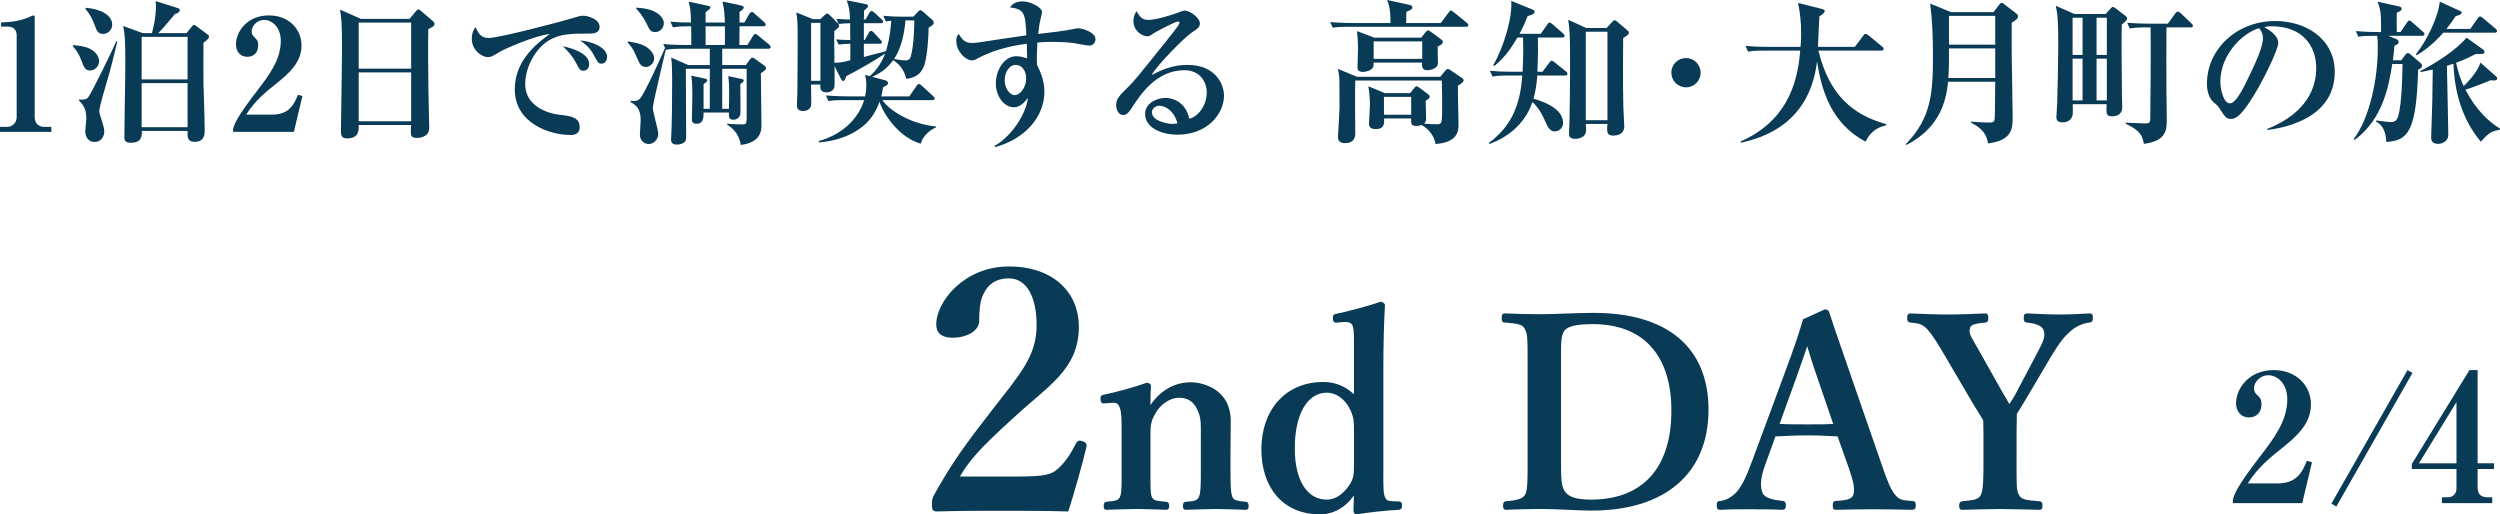 <?xml version="1.0" encoding="UTF-8"?>
<svg id="_レイヤー_2" data-name="レイヤー 2" xmlns="http://www.w3.org/2000/svg" viewBox="0 0 224.934 46.276">
  <g id="_画像" data-name="画像">
    <g>
      <g>
        <path d="M0,11.864v-.448h.631c.504,0,.868-.392.868-.854V3.18c0-.504-.294-.785-.784-.785H.098v-.378c.546-.014,1.471-.056,2.423-.434.07-.028.406-.196.49-.196s.112.07.112.168v9.007c0,.462.294.854.854.854h.645v.448H0Z" fill="#093a56" stroke-width="0"/>
        <path d="M8.108,6.345c-.448,0-.574-.336-.743-.798-.28-.756-.518-1.051-.812-1.387v-.098c.266.014.995.07,1.499.308.588.28.869.757.869,1.135,0,.308-.267.84-.812.84ZM9.705,7.046c-.154.518-.771,2.563-.771,2.941,0,.154.014.21.196.771.182.602.252.798.252,1.078,0,.448-.294.938-.868.938-.547,0-.841-.448-.841-.966,0-.182.098-.995.098-1.163,0-.924-.378-1.303-.672-1.611v-.084c.238.028.63.042.812-.168.35-.406,2.325-4.525,2.563-5.085l.084.028c-.196.799-.546,2.312-.854,3.32ZM9.271,3.054c-.476,0-.588-.336-.756-.799-.183-.518-.462-1.05-.827-1.442v-.112c1.275.084,2.409.616,2.409,1.527,0,.462-.392.827-.827.827ZM18.306,3.852c0,.574-.014,3.25,0,3.642.014.574.112,3.361.112,4.258,0,.28,0,1.009-.896,1.009-.673,0-.659-.42-.645-.98h-4.118c.014.406.028,1.064-.995,1.064-.392,0-.574-.126-.574-.462,0-.799.056-4.287.07-5.001,0-.561.014-1.121.014-1.667,0-2.129-.042-2.717-.196-3.376l1.779.645h.812c.028-.112.364-1.289.364-2.438,0-.098-.014-.196-.028-.448l1.905.603c.154.042.267.084.267.224,0,.196-.294.294-.435.336-.49.588-1.232,1.484-1.513,1.723h2.549l.434-.532c.084-.112.168-.21.238-.21.084,0,.168.07.28.154l.882.659c.182.126.196.182.196.238,0,.196-.322.42-.504.561ZM16.877,3.319h-4.132v3.824h4.132v-3.824ZM16.877,7.48h-4.132v3.964h4.132v-3.964Z" fill="#093a56" stroke-width="0"/>
        <path d="M20.976,11.584c.126-.434.308-1.008,2.073-3.306,1.163-1.513,2.214-2.886,2.214-4.595,0-1.261-.799-1.891-1.499-1.891-.63,0-1.121.532-1.121,1.022,0,.294.126.42.322.603.196.196.267.336.267.644,0,.798-.532,1.05-.98,1.05-.687,0-1.022-.546-1.022-1.106,0-1.135.98-2.619,2.969-2.619,1.793,0,2.928,1.247,2.928,2.689,0,1.541-1.093,2.507-2.354,3.516-.714.561-1.863,1.485-2.62,2.718h2.34c1.484,0,1.947-.854,2.311-1.779l.406.112-.771,3.222h-5.463v-.28Z" fill="#093a56" stroke-width="0"/>
        <path d="M38.535,2.619c-.028,1.681-.015,3.46.014,5.561,0,.533.07,2.858.07,3.334,0,.896-1.023.896-1.107.896-.532,0-.546-.238-.546-.603,0-.056.014-.504.014-.56h-4.707c.014.434.042,1.205-1.037,1.205-.56,0-.56-.322-.56-.798,0-.28.098-6.107.098-7.256,0-2.424-.07-2.886-.182-3.53l1.877.827h4.384l.546-.659c.112-.126.154-.182.238-.182.084,0,.14.056.266.154l1.022.869c.084.07.168.168.168.266,0,.196-.14.266-.56.476ZM36.994,2.031h-4.721v4.146h4.721V2.031ZM36.994,6.514h-4.721v4.398h4.721v-4.398Z" fill="#093a56" stroke-width="0"/>
        <path d="M52.801,3.025c-1.177,0-2.325-.014-3.333.561-1.219.687-2.214,2.381-2.214,3.992,0,1.933,1.961,2.619,3.068,2.745.995.112,1.835.21,1.835,1.121,0,.574-.421.7-.827.7-1.877,0-5.015-1.051-5.015-4.118,0-2.731,2.256-4.314,3.152-4.959-1.219.084-4.077,1.331-4.553,1.625-.574.35-.729.448-1.009.448-.574,0-1.457-.645-1.457-1.653,0-.504.21-.938.336-1.05.266.63.56.98,1.176.98,1.023,0,7.13-1.639,7.55-1.779.406-.126.645-.224.98-.224s1.457.28,1.457.995c0,.616-.575.616-1.149.616ZM52.493,6.359c-.294,0-.336-.07-.687-.742-.294-.561-.645-.925-1.148-1.457.687.154,2.353.588,2.353,1.611,0,.21-.098.588-.518.588ZM54.132,5.729c-.28,0-.35-.112-.687-.743-.378-.714-.784-1.008-1.246-1.345.882.056,2.423.561,2.423,1.485,0,.308-.196.602-.49.602Z" fill="#093a56" stroke-width="0"/>
        <path d="M58.119,6.023c-.462,0-.588-.294-.883-.995-.252-.616-.476-.882-.756-1.204l.027-.099c.617.112,1.093.196,1.443.378.672.35.91.854.91,1.149,0,.406-.364.771-.742.771ZM69.129,4.384h-4.146v1.471h2.129l.294-.42c.056-.084.196-.252.294-.252.084,0,.224.112.28.154l.742.532c.112.084.196.14.196.266,0,.14-.112.224-.462.448,0,.742.056,4.594.056,4.678,0,.393,0,1.555-1.863,1.779-.168-1.121-.868-1.597-1.219-1.821v-.098c.42.056.953.07,1.359.07.392,0,.392-.084.392-.882v-4.118h-2.199v3.6h.603c.028-1.779.042-2.017-.056-2.941l1.12.238c.21.042.267.084.267.154,0,.126-.183.238-.309.308,0,.448.042,2.605,0,2.76-.042.182-.252.462-.616.462-.42,0-.42-.266-.406-.644h-2.283c0,.448,0,1.008-.645,1.008-.266,0-.406-.112-.406-.42,0-.588.042-1.541.042-2.144,0-.49,0-1.162-.098-1.765l1.163.252c.21.042.28.07.28.182,0,.07-.084.14-.336.336v2.213h.561v-3.6h-2.157c0,.91.028,4.875.028,5.687,0,.687,0,.757-.14.896-.182.168-.448.238-.672.238-.518,0-.546-.28-.546-.49,0-.056.014-.126.014-.196.07-1.246.084-3.543.084-5.084,0-.686,0-1.401-.084-2.059l1.541.672h1.933v-1.471h-2.438c-.854,0-1.163.042-1.513.098l-.014-.014c-.14.659-1.163,4.847-1.163,5.225s.49,2.003.49,2.339c0,.574-.462.925-.868.925-.378,0-.785-.294-.785-.841,0-.21.07-1.148.07-1.331,0-1.092-.518-1.387-.91-1.597v-.112c.406.042.645,0,.854-.21.364-.35,2.017-3.978,2.241-4.539h.014l-.168-.364c.854.084,1.849.084,2.003.084h.519c0-.532,0-1.135-.014-1.681-.84,0-1.176.014-1.639.098l-.224-.518c.742.07,1.289.084,1.849.084-.014-1.051-.056-1.233-.196-1.877l1.625.35c.252.056.322.07.322.183,0,.098-.238.266-.434.42v.925h1.737c-.042-.883-.042-.967-.21-1.892l1.583.336c.28.056.322.126.322.21,0,.112-.238.294-.378.392v.953h.434l.448-.785c.042-.07.168-.168.224-.168.084,0,.182.084.252.154l.868.771c.07.07.126.14.126.224,0,.126-.112.14-.21.14h-2.143c0,.084-.014,1.415-.014,1.681h.729l.504-.826c.042-.056.112-.168.21-.168.07,0,.168.084.252.154l.994.812c.07.056.126.154.126.224,0,.126-.112.14-.21.14ZM58.959,2.886c-.42,0-.49-.154-.798-.785-.126-.252-.406-.798-.911-1.303v-.112c.35.028.924.07,1.401.252.854.336,1.079.868,1.079,1.121,0,.434-.308.827-.771.827ZM65.221,2.367h-1.737c0,.462.014,1.232,0,1.681h1.737c.014-.476,0-1.667,0-1.681Z" fill="#093a56" stroke-width="0"/>
        <path d="M82.837,12.929c-2.143-.63-3.488-2.97-3.698-3.782-.238.687-.687,1.555-1.499,2.213-1.037.827-2.326,1.317-3.964,1.457v-.126c1.989-.56,3.516-1.891,4.076-3.684h-1.695c-.854,0-1.163.028-1.513.084l-.238-.504c.854.07,1.849.084,2.003.084h1.527c.042-.182.112-.532.112-1.022,0-.448-.056-.686-.112-.911l.42.112c.687-.588,1.12-1.345,1.387-2.031-.869.588-2.283,1.401-3.516,2.045-.084.336-.154.42-.266.42-.056,0-.112-.028-.224-.238l-.546-1.093v1.681c0,.645-.603.673-.729.673-.602,0-.574-.42-.546-.701h-.841c.014,1.583.028,1.751,0,1.891-.028.196-.252.49-.7.49-.532,0-.574-.308-.574-.532,0-.154.042-.869.042-1.009.014-1.569.028-3.138.028-4.258,0-2.283-.015-2.395-.126-3.068l1.499.603h.659l.364-.336c.126-.112.182-.168.266-.168s.154.07.28.196l.645.645c.056.056.14.154.14.238,0,.154-.042.183-.434.49,0,.532-.014,1.121.014,2.858.49-.014.602-.014,1.429-.224v-1.485c-.477.014-.687.028-1.051.07l-.224-.462c.49.042.588.042,1.275.056-.014-.238-.014-1.289-.014-1.513-.462.014-.672.028-1.022.07l-.224-.462c.49.042.91.056,1.232.056-.028-.785-.056-1.022-.294-1.723l1.667.336c.126.028.252.042.252.168,0,.112-.042.14-.364.434-.014.575-.014.645-.014.785h.154l.336-.588c.042-.084.126-.168.21-.168.07,0,.21.099.252.141l.645.602c.07.056.126.112.126.21,0,.126-.112.14-.21.14h-1.513v1.513h.084l.35-.644c.028-.042.098-.182.21-.182.084,0,.182.084.252.154l.588.644c.07.084.14.154.14.224,0,.126-.112.14-.21.14h-1.415v1.191c.322-.099,1.709-.435,1.989-.533.028-.07.378-1.163.476-2.731-.266.014-.364.042-.49.07l-.224-.518c.686.07,1.4.084,1.681.084h1.022l.393-.42c.126-.126.168-.168.238-.168.056,0,.196.098.266.168l.784.687c.057.042.154.154.154.267,0,.154-.042.182-.462.462,0,.854-.126,2.451-.351,3.236-.112.392-.392,1.233-1.667,1.359-.07-.28-.238-1.079-1.162-1.681-.28.378-.841,1.065-1.905,1.499l1.205.322c.084.028.224.098.224.238,0,.182-.14.238-.448.378-.042.322-.084.547-.154.827h2.521l.645-.938c.056-.084.126-.182.21-.182.098,0,.238.126.266.154l1.023.938c.084.084.14.126.14.21,0,.126-.126.154-.21.154h-4.496c.672.98,2.605,2.157,4.818,2.367v.084c-.616.28-1.177.784-1.373,1.471ZM73.816,2.059h-.841v5.21h.841V2.059ZM81.464,1.835c-.084,1.232-.406,2.563-1.022,3.474.35.056.7.126,1.05.126.168,0,.378-.056.462-.378.28-1.022.308-2.704.308-3.222h-.798Z" fill="#093a56" stroke-width="0"/>
        <path d="M98.016,4.104c-.238,0-1.261-.21-1.471-.238-.617-.07-1.205-.099-1.807-.099-.687,0-1.106.028-1.4.057-.057.966-.07,1.555-.028,2.031.21.434.658,1.275.658,2.395,0,2.27-1.751,4.259-4.44,4.987l-.056-.099c1.541-.868,2.857-2.885,3.012-4.328-.252.322-.659.841-1.261.841-.883,0-1.625-.981-1.625-2.157,0-1.121.714-2.438,1.849-2.438.364,0,.687.112.967.196,0-.07-.014-.883-.028-1.317-.728.098-2.717.378-4.44,1.331-.14.084-.336.168-.504.168-.519,0-1.401-.756-1.401-1.765,0-.336.084-.448.21-.616.35.546.588.812,1.19.812.308,0,.364,0,2.802-.378.28-.042,1.765-.252,2.101-.308-.084-2.045-.196-2.339-1.484-2.521.238-.266.462-.532,1.148-.532s1.751.519,1.751.98c0,.07-.098.42-.126.561-.126.504-.196,1.12-.224,1.387.869-.098,2.479-.28,3.194-.448.112-.028.308-.056.448-.056.336,0,1.513.35,1.513.98,0,.364-.294.574-.546.574ZM91.391,5.841c-.588,0-.995.658-.995,1.387,0,.701.448,1.331.911,1.331s1.022-.687,1.022-1.485c0-.714-.378-1.233-.938-1.233Z" fill="#093a56" stroke-width="0"/>
        <path d="M105.97,12.116c-1.569,0-2.941-.672-2.941-1.863,0-1.008,1.106-1.443,1.835-1.443.658,0,1.821.364,2.143,1.877.854-.21,1.569-1.274,1.569-2.353,0-1.037-.672-2.017-2.017-2.017-2.521,0-3.964,2.213-4.721,3.376-.168.266-.42.658-.77.658-.435,0-.645-.477-.645-.911,0-.546.308-.854,1.036-1.569.603-.588.925-.995,3.404-4.09.462-.575,1.022-1.275,1.19-1.555.042-.056.07-.14.07-.182,0-.056-.028-.112-.126-.112-.267,0-2.144,1.009-2.228,1.079-.224.168-.35.252-.532.252-.519,0-1.261-.532-1.261-1.373,0-.308.112-.644.28-.882.294.504.518.785,1.064.785.714,0,2.143-.462,2.549-.616.126-.042.588-.225.687-.225.56,0,1.401.687,1.401,1.135,0,.351-.126.435-.841.925-.518.35-2.983,2.801-3.502,3.74.841-.434,1.835-.911,3.222-.911,2.563,0,3.292,1.765,3.292,2.773,0,1.597-1.471,3.502-4.16,3.502ZM104.317,9.511c-.266,0-.672.183-.672.603,0,.812,1.513,1.037,1.821,1.037.238,0,.336-.028.476-.056-.364-1.316-1.274-1.583-1.625-1.583Z" fill="#093a56" stroke-width="0"/>
        <path d="M131.9,2.409h-10.478c-.854,0-1.163.028-1.513.084l-.224-.504c.84.07,1.835.084,1.989.084h3.432c0-.435.014-1.387-.308-2.073l2.045.448c.098.028.238.056.238.224s-.238.267-.546.393c0,.224,0,.294-.014,1.009h3.11l.701-.938c.084-.112.126-.183.21-.183.07,0,.112.028.266.154l1.163.938c.098.07.14.14.14.21,0,.126-.112.154-.21.154ZM131.172,7.718c-.014.561.057,3.026.057,3.516,0,.448,0,1.583-2.073,1.723-.042-.546-.546-1.359-1.261-1.709-.084.028-.225.084-.448.084-.504,0-.49-.224-.477-.672h-2.438c.015.42.057.953-.756.953-.546,0-.603-.294-.603-.49,0-.084.084-1.429.084-1.695,0-.392-.028-.98-.14-1.667l1.471.617h2.283l.392-.476c.056-.057.112-.141.182-.141.07,0,.168.057.238.112l.826.616c.112.084.126.182.126.225,0,.084-.056.168-.364.35,0,.252.042,1.359.042,1.583,0,.21-.056.351-.182.477.364.028.798.056,1.162.056.252,0,.351-.056.406-.252.056-.21.056-.826.056-1.232,0-.785,0-1.667-.028-2.452h-7.788c-.042.672,0,4.609,0,4.763,0,.28-.07.869-.925.869-.308,0-.63-.112-.63-.532,0-.112.14-2.438.14-2.676,0-2.535-.014-2.703-.056-2.97-.028-.224-.07-.364-.099-.504l1.723.714h7.494l.476-.574c.042-.056.126-.126.21-.126s.154.056.267.126l1.008.687c.07.042.14.112.14.21,0,.126-.056.168-.519.49ZM129.351,4.202c-.014.224.028,1.247.028,1.457,0,.49-.602.658-1.008.658-.49,0-.434-.49-.42-.687h-4.356c0,.266-.014.336-.07.448-.154.266-.616.393-.896.393-.182,0-.49-.042-.49-.378,0-.266.042-1.429.042-1.667,0-.322,0-.714-.084-1.625l1.555.588h4.216l.42-.519c.056-.07.14-.14.196-.14.07,0,.154.056.267.14l.966.715c.07.056.098.098.098.182,0,.168-.056.196-.462.435ZM127.964,3.726h-4.371v1.569h4.371v-1.569ZM126.97,8.713h-2.451v1.61h2.451v-1.61Z" fill="#093a56" stroke-width="0"/>
        <path d="M140.818,6.793h-2.507c-.028.462-.084,1.163-.336,2.087.49.14,2.662.756,2.662,2.171,0,.532-.448.771-.729.771-.392,0-.602-.252-.869-.883-.154-.35-.476-1.12-1.162-1.765-.084.238-.21.616-.504,1.106-1.079,1.807-2.801,2.466-3.376,2.676l-.042-.098c1.975-1.457,2.815-3.292,3.012-6.065h-1.163c-.98,0-1.247.042-1.513.098l-.238-.519c.672.056,1.331.084,2.003.084h.938c.028-.63.084-1.652.042-3.081h-.504c-.532.868-1.037,1.708-2.087,2.563l-.098-.07c.883-1.471,1.751-4.244,1.625-5.785l1.905.771c.07.028.196.084.196.21,0,.168-.14.224-.63.392-.154.378-.336.869-.729,1.583h1.919l.575-.827c.084-.126.14-.182.21-.182s.168.07.266.154l.953.827c.07.056.14.14.14.21,0,.126-.126.154-.21.154h-2.199c.014.434.028,1.373-.042,3.081h.462l.603-.812c.098-.126.154-.182.224-.182s.154.07.266.154l1.009.812c.056.042.14.14.14.21,0,.112-.098.154-.21.154ZM146.043,3.418c0,.476-.042,3.922.014,6.177,0,.28.084,1.499.084,1.751,0,.827-.756.854-1.008.854-.519,0-.532-.322-.532-.616,0-.168.014-.266.028-.434h-1.947c.014.252.028.378.028.532,0,.785-.854.812-.966.812-.561,0-.575-.294-.575-.476,0-.042.042-.883.042-1.051.014-.504.056-3.46.056-5.155,0-2.746-.042-3.166-.168-4.034l1.625.743h1.821l.546-.589c.07-.07.126-.112.182-.112.057,0,.112.028.21.112l.924.785c.084.07.154.14.154.224,0,.14-.098.224-.519.477ZM144.628,2.857h-1.947v7.956h1.947V2.857Z" fill="#093a56" stroke-width="0"/>
        <path d="M151.696,7.858c-.742,0-1.317-.603-1.317-1.317,0-.743.589-1.317,1.317-1.317.714,0,1.317.574,1.317,1.317,0,.728-.588,1.317-1.317,1.317Z" fill="#093a56" stroke-width="0"/>
        <path d="M167.854,12.747c-3.138-1.667-3.964-4.665-4.37-7.214-.7,5.813-5.169,6.906-6.836,7.312l-.056-.112c4.006-1.751,5.141-5,5.379-8.18h-3.18c-.967,0-1.247.042-1.513.098l-.224-.519c.658.056,1.317.084,1.989.084h2.956c.028-.252.056-.644.056-1.232,0-.882-.084-1.849-.28-2.717l2.129.532c.225.056.267.112.267.196,0,.154-.168.28-.477.477-.014.392-.112,2.312-.126,2.745h3.32l.756-1.008c.07-.098.14-.168.21-.168.07,0,.168.07.28.154l1.205.995c.056.042.14.112.14.21,0,.14-.126.154-.21.154h-5.659c.967,3.992,3.096,5.785,6.093,6.612v.112c-.434.098-1.317.322-1.849,1.471Z" fill="#093a56" stroke-width="0"/>
        <path d="M181.001,2.045c-.014.546,0,2.438,0,2.914.014.882.084,4.805.084,5.603,0,.938,0,2.073-2.213,2.339-.14-.771-.434-1.303-1.526-1.863v-.099c.462.057,1.331.084,1.513.084.476,0,.588,0,.616-.42.028-.519.028-2.787.042-3.25h-4.244c-.28,3.516-2.354,4.959-3.74,5.688l-.07-.07c2.284-2.311,2.452-4.594,2.452-7.872,0-1.947-.07-3.376-.252-4.776l1.877.771h3.824l.49-.645c.112-.14.168-.196.238-.196.07,0,.14.056.252.14l1.079.827c.098.07.14.182.14.252,0,.21-.14.294-.56.574ZM179.517,4.356h-4.16c.014.896,0,1.779-.056,2.661h4.216v-2.661ZM179.517,1.429h-4.16v2.591h4.16V1.429Z" fill="#093a56" stroke-width="0"/>
        <path d="M190.904,2.213c-.028,1.499-.028,1.765.014,6.374,0,.154.028.882.028,1.023,0,.196,0,.854-.938.854-.532,0-.504-.308-.462-1.092h-3.054c0,.154.014.784,0,.882-.028.308-.252.756-.911.756-.546,0-.56-.294-.56-.504,0-.015.056-1.009.07-1.205.028-.546.098-3.95.098-5.323,0-2.283-.07-2.731-.224-3.46l1.681.743h2.801l.448-.49c.056-.056.14-.154.196-.154.057,0,.168.07.252.126l.911.7c.07.056.126.126.126.225,0,.126-.042.168-.477.546ZM187.375,1.597h-.896v3.348h.896V1.597ZM187.375,5.281h-.896v3.754h.896v-3.754ZM189.56,1.597h-.924v3.348h.924V1.597ZM189.56,5.281h-.924v3.754h.924v-3.754ZM197.096,2.465h-2.171c-.014,1.107-.014,5.099,0,5.855,0,.378.028,2.228.028,2.367,0,.967,0,1.989-2.059,2.255-.168-.785-.294-1.163-1.653-1.821v-.084c.28,0,1.471.07,1.723.07.42,0,.504-.07.504-.49.028-2.143.056-6.08.028-8.153h-.351c-.868,0-1.176.042-1.526.099l-.225-.519c.854.084,1.835.084,2.003.084h1.653l.672-.924c.07-.098.154-.168.224-.168.056,0,.182.084.252.141l.967.924c.084.084.14.14.14.224,0,.126-.126.14-.21.14Z" fill="#093a56" stroke-width="0"/>
        <path d="M204.014,11.696l-.028-.098c2.059-.798,4.413-2.452,4.413-5.477,0-2.031-1.275-3.754-3.992-3.754-.393,0-.504.028-.673.084,1.247.658,1.247,1.261,1.247,1.443,0,.504-1.219,3.096-2.129,4.581-1.079,1.765-1.611,2.227-2.101,2.227-.448,0-.574-.21-1.009-.882-.182-.28-.196-.294-.546-.588-.435-.364-.63-1.037-.63-1.695,0-3.096,2.662-5.646,6.164-5.646,2.703,0,5.336,1.583,5.336,4.581,0,4.37-4.931,5.07-6.051,5.225ZM203.257,2.535c-1.611.477-3.488,2.493-3.488,4.818,0,.575.266,1.947.854,1.947.574,0,1.261-1.429,1.835-2.647.336-.687,1.148-2.381,1.148-3.208,0-.476-.238-.785-.35-.911Z" fill="#093a56" stroke-width="0"/>
        <path d="M217.93,3.222h-3.054l.701.28c.126.056.238.126.238.28s-.098.21-.378.336c-.042.448-.07.771-.14,1.303h.756l.378-.504c.07-.098.126-.14.225-.14.07,0,.14.042.196.098l.952.812c.042.042.112.126.112.224,0,.168-.098.238-.351.364-.154,5.575-.91,6.373-2.857,6.499-.056-1.078-.406-1.555-.938-1.835l.042-.098c.967.126,1.093.14,1.303.14.224,0,.504-.027.658-.518.336-1.148.378-3.796.393-4.707h-.925c-.308,1.891-.798,4.931-3.39,6.836l-.07-.098c1.471-1.947,2.157-5.519,2.157-8.138,0-.322,0-.841-.056-1.135-1.022,0-1.289.014-1.695.084l-.224-.504c.658.056,1.33.084,1.989.084h.28v-.547c0-1.022-.042-1.526-.322-2.185l1.919.42c.126.028.252.07.252.21,0,.168-.154.252-.435.351-.014.812-.014,1.246,0,1.751h.336l.589-.869c.084-.126.14-.168.21-.168s.098.028.252.154l.967.854c.098.084.14.14.14.21,0,.14-.126.154-.21.154ZM224.443,2.941h-4.608c-1.093,1.247-2.045,1.821-2.409,2.031l-.07-.084c.911-1.093,2.031-3.334,2.157-4.735l1.765.798c.154.07.21.112.21.196,0,.154-.308.238-.546.308-.182.294-.392.588-.826,1.149h2.143l.659-.938c.098-.141.154-.183.224-.183s.154.057.266.154l1.121.938c.084.07.14.14.14.21,0,.141-.14.154-.224.154ZM224.905,11.682c-.77.112-1.05.336-1.694,1.065-1.653-1.961-2.368-4.398-2.466-7.018-.266.084-.322.112-.588.196.014.98.126,5.323.126,6.22,0,.546-.532.798-.911.798-.63,0-.63-.406-.63-.602,0-.267.084-2.676.098-3.166l.042-2.914c-.574.126-.785.168-1.092.224l-.028-.098c1.345-.672,3.194-1.849,4.16-2.998l1.471,1.051c.084.056.14.126.14.21,0,.196-.042.224-.784.21-.491.252-.995.504-1.765.785.21,1.022.504,1.708.687,2.101.21-.21,1.232-1.205,1.499-2.115l1.387,1.219c.07.056.126.112.126.196,0,.182-.196.196-.294.196-.126,0-.196-.014-.28-.028-.589.238-1.471.603-2.283.854.882,1.709,2.017,2.843,3.109,3.502l-.028.112Z" fill="#093a56" stroke-width="0"/>
      </g>
      <g>
        <path d="M91.522,42.961c2.52,0,3.12-.18,3.72-.72.69-.63,1.14-1.32,1.65-2.31.12-.21.21-.24.48-.15.27.09.33.18.3.39-.36,1.53-1.11,4.2-1.62,5.76-2.04-.06-3.63-.06-5.789-.06-2.19,0-3.96,0-5.94.06-.3,0-.39-.03-.39-.51s.03-.54.18-.84c1.561-2.82,2.73-4.44,5.25-7.68,2.55-3.27,3.99-4.86,3.99-7.65,0-2.489-.87-4.29-2.58-4.29-1.44,0-2.13.81-2.49,1.74-.18.45-.27,1.23-.27,2.19,0,.84-1.14,1.41-2.25,1.41-.84,0-1.44-.24-1.44-1.14,0-1.92,2.43-5.1,6.45-5.1,4.05,0,6.21,2.4,6.21,5.31,0,3.84-2.76,5.28-5.79,8.1-3.33,3.03-4.08,3.96-4.98,5.49h5.31Z" fill="#093a56" stroke="#093a56" stroke-miterlimit="10" stroke-width=".172"/>
        <path d="M99.442,36.206c-.24.024-.312,0-.336-.264-.024-.264.024-.312.288-.36.984-.192,2.712-.672,3.792-1.056.145,0,.288.096.288.192-.048.672-.048,1.416-.048,2.04.84-1.44,2.184-2.28,3.72-2.28.72,0,3.504.384,3.504,3.433,0,.888-.024,2.088-.024,2.664v1.656c0,1.44.024,2.184.192,2.544s.552.384,1.248.456c.144.024.192.072.192.288s-.024.264-.192.264c-.888-.023-1.8-.072-2.616-.072-.84,0-1.824.048-2.736.072-.168,0-.192-.048-.192-.264,0-.24.048-.288.192-.288.648-.048,1.032-.072,1.225-.456.191-.384.191-1.152.191-2.544v-3.265c0-.696.048-1.32-.288-2.064-.312-.72-.815-1.2-1.752-1.2-.864,0-1.704.6-2.16,1.368-.432.72-.504,1.152-.504,1.92v3.24c0,1.44-.024,2.184.144,2.544.192.384.576.384,1.32.456.168.024.216.048.216.288s-.048.264-.216.264c-.84-.023-1.776-.072-2.568-.072-.864,0-1.848.048-2.76.072-.144,0-.168-.048-.168-.264,0-.24.048-.264.168-.288.696-.072,1.08-.072,1.272-.456s.168-1.152.168-2.544v-3.553c0-.888,0-1.584-.168-2.016-.144-.408-.336-.528-.744-.504l-.648.048Z" fill="#093a56" stroke="#093a56" stroke-miterlimit="10" stroke-width=".172"/>
        <path d="M121.907,31.429c0-.912.024-1.584-.096-2.064-.097-.384-.456-.504-.864-.48l-.576.048c-.288.024-.336.024-.36-.264-.023-.288.048-.312.288-.36,1.008-.216,2.881-.696,3.937-1.08.12.024.288.12.288.24-.096,1.656-.144,3.504-.144,5.833v9c0,1.416-.024,2.064.168,2.496.168.36.432.36.744.384l.552.024c.168,0,.216.048.216.264,0,.24-.048.288-.216.312-.96.048-2.664.216-3.745.408-.168,0-.24-.072-.24-.288.024-.576.048-1.032.048-1.632-.792,1.32-1.968,1.92-3.145,1.92-3.288,0-5.185-2.376-5.185-5.761,0-3.48,2.112-5.976,5.497-5.976,1.2,0,2.136.504,2.832,1.224v-4.249ZM121.907,38.726c0-.815,0-1.271-.456-2.112-.408-.744-1.176-1.368-2.064-1.368-1.872,0-2.976,2.064-2.976,5.088s1.2,4.704,2.953,4.704c.815,0,1.464-.456,2.064-1.271.456-.648.48-1.104.48-1.944v-3.097Z" fill="#093a56" stroke="#093a56" stroke-miterlimit="10" stroke-width=".172"/>
        <path d="M137.53,32.653c0-2.304,0-2.616-.288-3.145-.24-.456-.816-.479-1.848-.576-.145,0-.192-.024-.192-.312s.024-.336.192-.336c1.104.048,2.136.072,3.288.072,1.176,0,3.24-.12,4.704-.12,6.697,0,10.249,3.168,10.249,8.616,0,5.641-3.792,9.001-10.441,9.001-1.296,0-3.024-.144-4.488-.144-1.128,0-2.16.024-3.168.072-.168,0-.216-.023-.216-.288s.048-.288.216-.312c.937-.072,1.512-.216,1.752-.624.265-.48.24-1.584.24-3.192v-8.713ZM140.362,41.366c0,1.968.048,2.448.384,2.928.384.528,1.152.744,2.4.744,4.752,0,7.321-2.952,7.321-8.088,0-5.016-2.544-7.873-7.153-7.873-1.392,0-2.329.168-2.64.648-.336.48-.312,1.224-.312,2.928v8.713Z" fill="#093a56" stroke="#093a56" stroke-miterlimit="10" stroke-width=".172"/>
        <path d="M165.395,39.182c-.792-.048-1.824-.096-2.736-.096-1.008,0-1.968.048-2.976.096l-.912,2.521c-.528,1.416-.48,2.136-.265,2.688.216.504,1.009.672,1.873.768.144,0,.216.048.216.312s-.072.312-.265.312c-.888-.048-2.112-.048-3-.048-.84,0-1.728,0-2.521.048-.216,0-.264-.048-.264-.312s.048-.312.264-.312c.648-.096,1.057-.408,1.417-.744.48-.479.936-1.368,1.464-2.808l2.88-7.777c1.128-3.024,1.344-3.769,1.729-5.041l1.896-.864c.168,0,.265.048.312.216.48,1.488.912,2.688,1.992,5.833l2.712,7.824c.48,1.417.816,2.257,1.2,2.736.408.504.648.552,1.561.624.264,0,.312.048.312.312s-.048.312-.312.312c-1.032-.023-2.376-.048-3.409-.048-.936,0-2.352.024-3.384.048-.168,0-.192-.048-.192-.312s.048-.312.192-.312c.912-.048,1.512-.144,1.656-.624.168-.528.024-1.2-.432-2.52l-1.008-2.833ZM163.619,34.021c-.552-1.584-.744-2.28-1.008-3.145-.336.937-.528,1.561-1.08,3.097l-1.536,4.248c.792.048,1.752.048,2.664.048.769,0,1.705,0,2.4-.048l-1.44-4.2Z" fill="#093a56" stroke="#093a56" stroke-miterlimit="10" stroke-width=".172"/>
        <path d="M178.546,38.822c0-.336-.023-.72-.023-1.032-.36-.601-.624-1.008-.984-1.608l-2.28-3.888c-.864-1.488-1.32-2.208-1.8-2.736-.433-.456-.744-.552-1.561-.624-.168-.024-.216-.048-.216-.312,0-.288.048-.336.216-.336,1.128.048,2.232.096,3.336.096s2.304-.048,3.384-.096c.144,0,.192.048.192.312s-.048.312-.168.336c-.888.096-1.392.144-1.488.6-.145.552.264,1.032.744,1.896l2.16,3.84c.312.528.456.768.72,1.248.264-.384.456-.672.696-1.128l1.992-3.769c.528-1.008.672-1.416.479-1.944-.168-.479-.768-.647-1.56-.744-.168-.024-.216-.048-.216-.312,0-.288.024-.336.264-.336.912.048,1.968.096,2.928.096s1.704-.048,2.64-.096c.192,0,.216.048.216.312,0,.288-.048.312-.24.336-.576.072-1.2.336-1.68.744-.48.408-.96.889-1.896,2.473l-2.232,3.769c-.312.552-.528.864-.792,1.296,0,.336-.024,1.272-.024,1.632v2.521c0,2.4-.024,2.736.216,3.192.264.528.864.528,1.92.624.168.024.192.072.192.312s-.024.288-.192.288c-1.224-.023-2.448-.072-3.552-.072-1.08,0-2.256.048-3.336.072-.216,0-.24-.048-.24-.288s.048-.288.216-.312c.936-.096,1.488-.12,1.728-.624.24-.528.24-1.584.24-3.192v-2.544Z" fill="#093a56" stroke="#093a56" stroke-miterlimit="10" stroke-width=".172"/>
        <path d="M200.897,44.95c.144-.496.352-1.152,2.369-3.777,1.329-1.729,2.529-3.297,2.529-5.25,0-1.44-.912-2.161-1.713-2.161-.72,0-1.28.608-1.28,1.169,0,.336.144.48.368.688.224.224.304.384.304.736,0,.913-.608,1.201-1.121,1.201-.784,0-1.168-.625-1.168-1.265,0-1.297,1.121-2.993,3.394-2.993,2.049,0,3.345,1.424,3.345,3.073,0,1.761-1.249,2.865-2.689,4.018-.816.64-2.129,1.696-2.993,3.105h2.673c1.696,0,2.225-.977,2.641-2.033l.464.128-.88,3.682h-6.243v-.32Z" fill="#093a56" stroke-width="0"/>
        <path d="M210.209,45.575l-.448-.256,6.851-12.021.448.256-6.851,12.021Z" fill="#093a56" stroke-width="0"/>
        <path d="M222.922,42.197v1.681c0,.561.304.864.849.864h.464v.528h-4.53v-.528h.544c.48,0,.768-.352.768-.784v-1.761h-4.018v-.448l5.186-8.451h.736v8.387h1.473v.512h-1.473ZM221.017,36.179l-3.377,5.506h3.377v-5.506Z" fill="#093a56" stroke-width="0"/>
      </g>
    </g>
  </g>
</svg>
